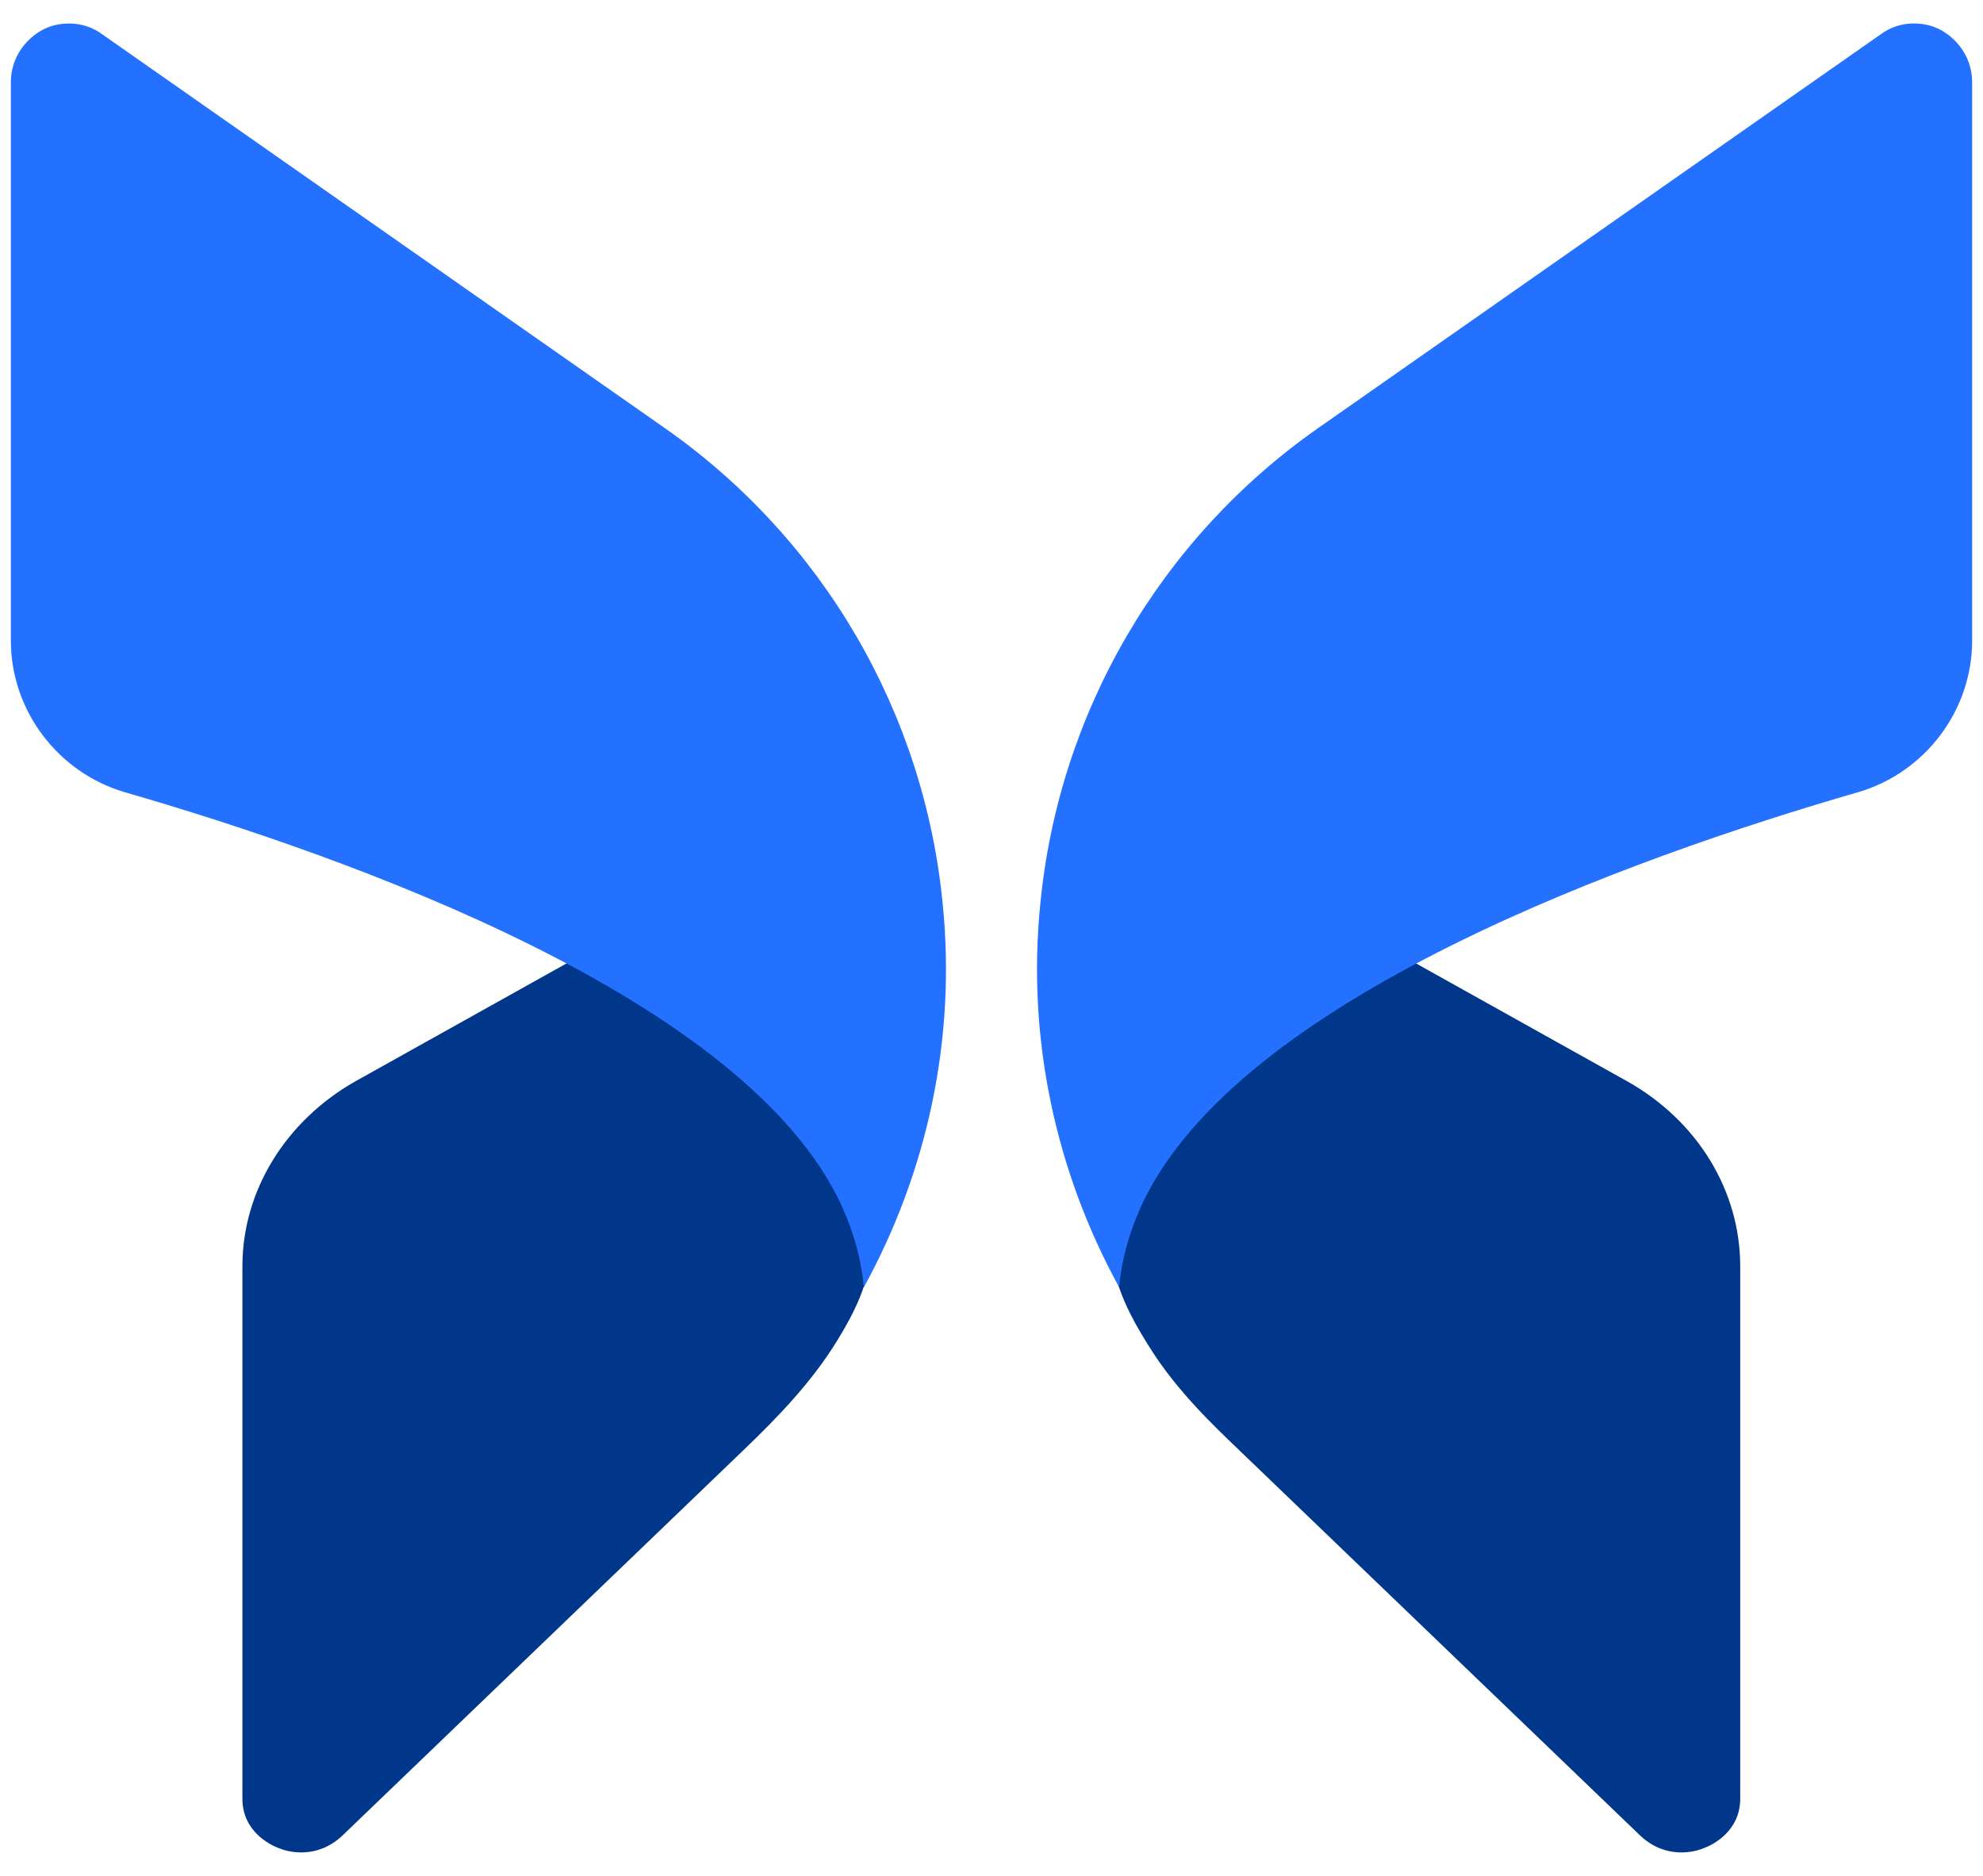 <svg width="74" height="70" viewBox="0 0 74 70" fill="none" xmlns="http://www.w3.org/2000/svg">
<path d="M9.046 47.252V67.118C9.046 68.34 10.081 68.848 10.403 68.963C10.725 69.102 11.806 69.402 12.771 68.502L27.799 54.06C29.079 52.83 30.314 51.538 31.242 50.025C31.679 49.314 31.86 48.914 31.86 48.914C32.781 47.045 32.781 45.245 31.883 43.446C30.55 40.769 27.146 38.047 22.017 35.462L13.254 40.354C10.656 41.831 9.046 44.438 9.046 47.252Z" fill="#00378A"/>
<path d="M0.405 3.069V23.903C0.405 26.51 2.153 28.817 4.637 29.556C13.1 32.001 27.843 37.262 31.407 44.991C31.867 46.006 32.143 46.998 32.236 48.037C34.605 43.722 35.685 38.762 35.179 33.732C34.489 26.602 30.717 20.119 24.83 15.989L3.832 1.292C3.464 1.015 3.027 0.877 2.59 0.877C2.222 0.877 1.9 0.946 1.555 1.131C0.865 1.523 0.405 2.238 0.405 3.069Z" fill="#2470FF"/>
<path d="M64.94 47.252V67.118C64.94 68.34 63.906 68.848 63.583 68.963C63.262 69.102 62.18 69.402 61.215 68.502L45.837 53.724C44.79 52.718 43.79 51.654 43.002 50.435C42.377 49.47 42.126 48.914 42.126 48.914C41.206 47.045 41.206 45.245 42.102 43.446C43.436 40.769 46.84 38.047 51.968 35.462L60.731 40.354C63.353 41.831 64.94 44.438 64.94 47.252Z" fill="#00378A"/>
<path d="M73.595 3.067V23.902C73.595 26.509 71.847 28.816 69.363 29.554C60.899 32 46.157 37.261 42.593 44.99C42.132 46.005 41.856 46.997 41.764 48.035C39.395 43.721 38.315 38.76 38.821 33.73C39.51 26.601 43.282 20.118 49.17 15.988L70.168 1.291C70.536 1.014 70.973 0.876 71.41 0.876C71.778 0.876 72.1 0.945 72.444 1.129C73.135 1.522 73.595 2.237 73.595 3.067Z" fill="#2470FF"/>
</svg>
